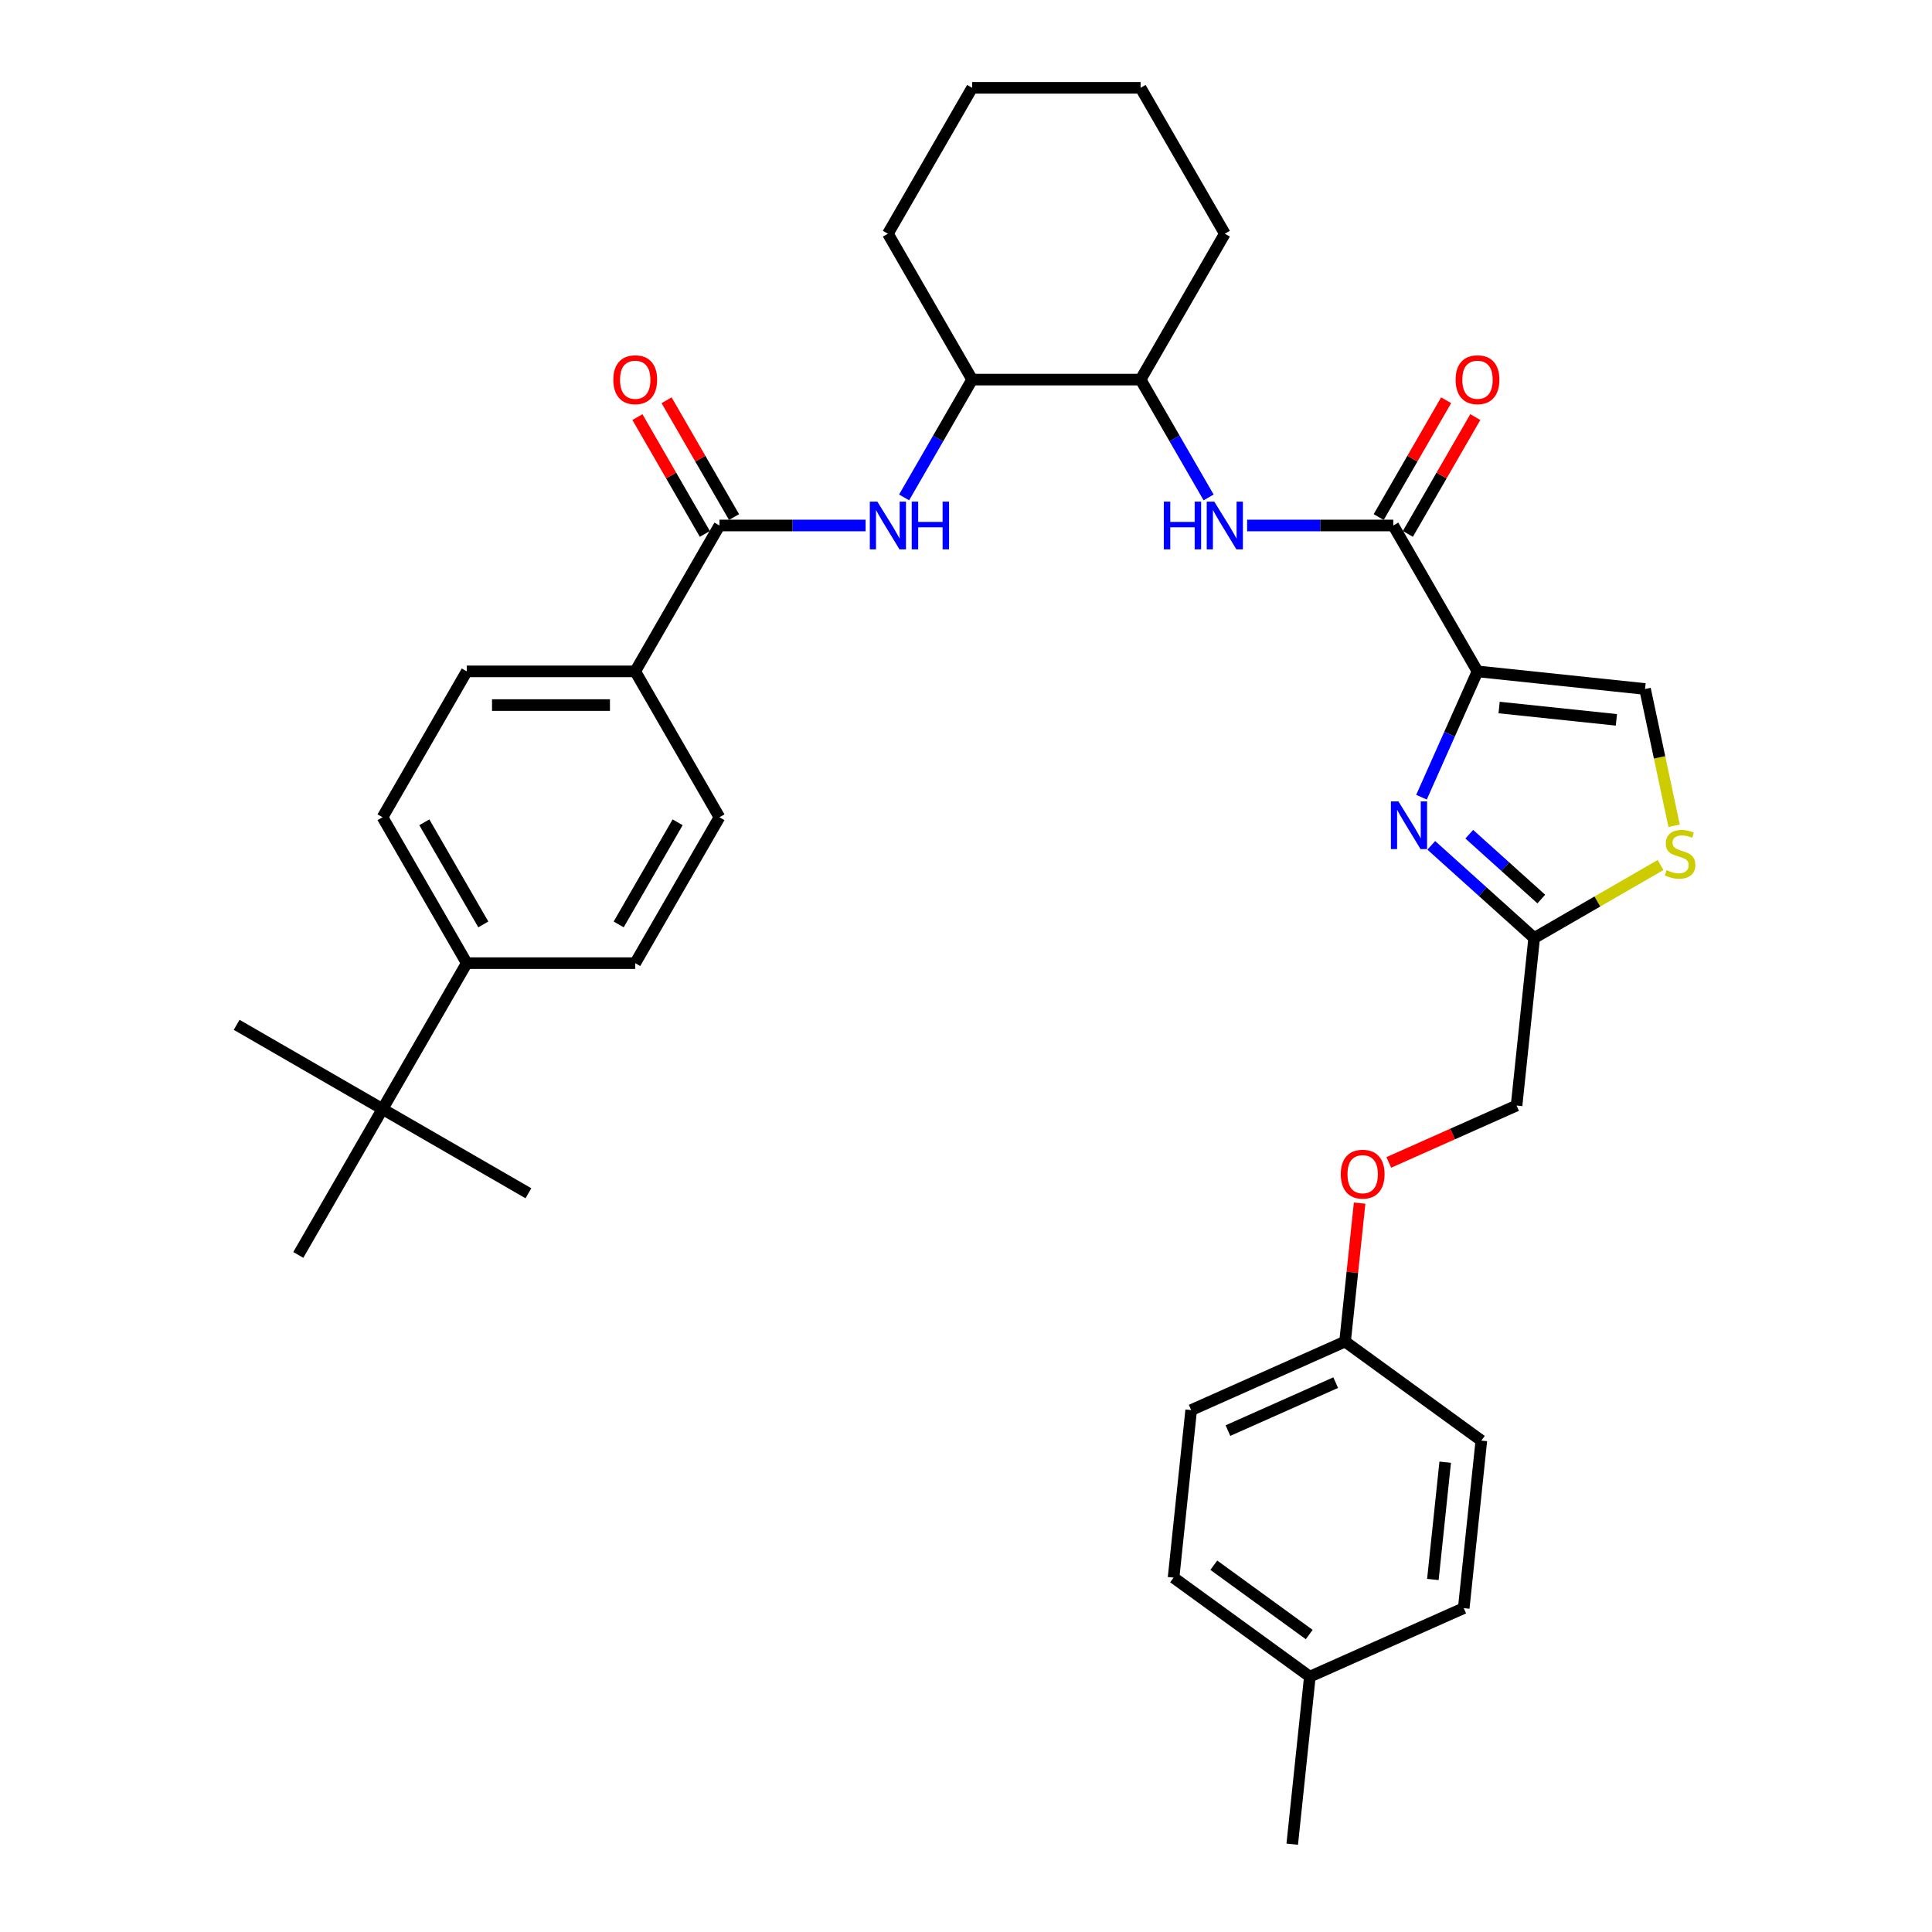 <?xml version='1.0' encoding='iso-8859-1'?>
<svg version='1.1' baseProfile='full'
              xmlns='http://www.w3.org/2000/svg'
                      xmlns:rdkit='http://www.rdkit.org/xml'
                      xmlns:xlink='http://www.w3.org/1999/xlink'
                  xml:space='preserve'
width='1000px' height='1000px' viewBox='0 0 1000 1000'>
<!-- END OF HEADER -->
<rect style='opacity:1.0;fill:#FFFFFF;stroke:none' width='1000' height='1000' x='0' y='0'> </rect>
<path class='bond-0' d='M 448.032,271.99 L 410.208,271.99' style='fill:none;fill-rule:evenodd;stroke:#0000FF;stroke-width:6px;stroke-linecap:butt;stroke-linejoin:miter;stroke-opacity:1' />
<path class='bond-0' d='M 410.208,271.99 L 372.383,271.99' style='fill:none;fill-rule:evenodd;stroke:#000000;stroke-width:6px;stroke-linecap:butt;stroke-linejoin:miter;stroke-opacity:1' />
<path class='bond-1' d='M 467.964,257.464 L 485.569,226.971' style='fill:none;fill-rule:evenodd;stroke:#0000FF;stroke-width:6px;stroke-linecap:butt;stroke-linejoin:miter;stroke-opacity:1' />
<path class='bond-1' d='M 485.569,226.971 L 503.173,196.478' style='fill:none;fill-rule:evenodd;stroke:#000000;stroke-width:6px;stroke-linecap:butt;stroke-linejoin:miter;stroke-opacity:1' />
<path class='bond-2' d='M 379.934,267.63 L 362.48,237.399' style='fill:none;fill-rule:evenodd;stroke:#000000;stroke-width:6px;stroke-linecap:butt;stroke-linejoin:miter;stroke-opacity:1' />
<path class='bond-2' d='M 362.48,237.399 L 345.026,207.168' style='fill:none;fill-rule:evenodd;stroke:#FF0000;stroke-width:6px;stroke-linecap:butt;stroke-linejoin:miter;stroke-opacity:1' />
<path class='bond-2' d='M 364.832,276.35 L 347.378,246.119' style='fill:none;fill-rule:evenodd;stroke:#000000;stroke-width:6px;stroke-linecap:butt;stroke-linejoin:miter;stroke-opacity:1' />
<path class='bond-2' d='M 347.378,246.119 L 329.924,215.888' style='fill:none;fill-rule:evenodd;stroke:#FF0000;stroke-width:6px;stroke-linecap:butt;stroke-linejoin:miter;stroke-opacity:1' />
<path class='bond-3' d='M 372.383,271.99 L 328.786,347.502' style='fill:none;fill-rule:evenodd;stroke:#000000;stroke-width:6px;stroke-linecap:butt;stroke-linejoin:miter;stroke-opacity:1' />
<path class='bond-4' d='M 328.786,347.502 L 372.383,423.014' style='fill:none;fill-rule:evenodd;stroke:#000000;stroke-width:6px;stroke-linecap:butt;stroke-linejoin:miter;stroke-opacity:1' />
<path class='bond-5' d='M 328.786,347.502 L 241.593,347.502' style='fill:none;fill-rule:evenodd;stroke:#000000;stroke-width:6px;stroke-linecap:butt;stroke-linejoin:miter;stroke-opacity:1' />
<path class='bond-5' d='M 315.707,364.941 L 254.672,364.941' style='fill:none;fill-rule:evenodd;stroke:#000000;stroke-width:6px;stroke-linecap:butt;stroke-linejoin:miter;stroke-opacity:1' />
<path class='bond-6' d='M 197.996,574.037 L 241.593,498.526' style='fill:none;fill-rule:evenodd;stroke:#000000;stroke-width:6px;stroke-linecap:butt;stroke-linejoin:miter;stroke-opacity:1' />
<path class='bond-7' d='M 197.996,574.037 L 122.484,530.441' style='fill:none;fill-rule:evenodd;stroke:#000000;stroke-width:6px;stroke-linecap:butt;stroke-linejoin:miter;stroke-opacity:1' />
<path class='bond-8' d='M 197.996,574.037 L 273.508,617.634' style='fill:none;fill-rule:evenodd;stroke:#000000;stroke-width:6px;stroke-linecap:butt;stroke-linejoin:miter;stroke-opacity:1' />
<path class='bond-9' d='M 197.996,574.037 L 154.399,649.549' style='fill:none;fill-rule:evenodd;stroke:#000000;stroke-width:6px;stroke-linecap:butt;stroke-linejoin:miter;stroke-opacity:1' />
<path class='bond-10' d='M 590.367,196.478 L 633.964,120.966' style='fill:none;fill-rule:evenodd;stroke:#000000;stroke-width:6px;stroke-linecap:butt;stroke-linejoin:miter;stroke-opacity:1' />
<path class='bond-11' d='M 590.367,196.478 L 503.173,196.478' style='fill:none;fill-rule:evenodd;stroke:#000000;stroke-width:6px;stroke-linecap:butt;stroke-linejoin:miter;stroke-opacity:1' />
<path class='bond-12' d='M 590.367,196.478 L 607.972,226.971' style='fill:none;fill-rule:evenodd;stroke:#000000;stroke-width:6px;stroke-linecap:butt;stroke-linejoin:miter;stroke-opacity:1' />
<path class='bond-12' d='M 607.972,226.971 L 625.577,257.464' style='fill:none;fill-rule:evenodd;stroke:#0000FF;stroke-width:6px;stroke-linecap:butt;stroke-linejoin:miter;stroke-opacity:1' />
<path class='bond-13' d='M 721.157,271.99 L 683.333,271.99' style='fill:none;fill-rule:evenodd;stroke:#000000;stroke-width:6px;stroke-linecap:butt;stroke-linejoin:miter;stroke-opacity:1' />
<path class='bond-13' d='M 683.333,271.99 L 645.508,271.99' style='fill:none;fill-rule:evenodd;stroke:#0000FF;stroke-width:6px;stroke-linecap:butt;stroke-linejoin:miter;stroke-opacity:1' />
<path class='bond-14' d='M 728.709,276.35 L 746.163,246.119' style='fill:none;fill-rule:evenodd;stroke:#000000;stroke-width:6px;stroke-linecap:butt;stroke-linejoin:miter;stroke-opacity:1' />
<path class='bond-14' d='M 746.163,246.119 L 763.616,215.888' style='fill:none;fill-rule:evenodd;stroke:#FF0000;stroke-width:6px;stroke-linecap:butt;stroke-linejoin:miter;stroke-opacity:1' />
<path class='bond-14' d='M 713.606,267.63 L 731.06,237.399' style='fill:none;fill-rule:evenodd;stroke:#000000;stroke-width:6px;stroke-linecap:butt;stroke-linejoin:miter;stroke-opacity:1' />
<path class='bond-14' d='M 731.06,237.399 L 748.514,207.168' style='fill:none;fill-rule:evenodd;stroke:#FF0000;stroke-width:6px;stroke-linecap:butt;stroke-linejoin:miter;stroke-opacity:1' />
<path class='bond-15' d='M 721.157,271.99 L 764.754,347.502' style='fill:none;fill-rule:evenodd;stroke:#000000;stroke-width:6px;stroke-linecap:butt;stroke-linejoin:miter;stroke-opacity:1' />
<path class='bond-16' d='M 633.964,120.966 L 590.367,45.455' style='fill:none;fill-rule:evenodd;stroke:#000000;stroke-width:6px;stroke-linecap:butt;stroke-linejoin:miter;stroke-opacity:1' />
<path class='bond-17' d='M 718.832,601.665 L 751.902,586.941' style='fill:none;fill-rule:evenodd;stroke:#FF0000;stroke-width:6px;stroke-linecap:butt;stroke-linejoin:miter;stroke-opacity:1' />
<path class='bond-17' d='M 751.902,586.941 L 784.973,572.217' style='fill:none;fill-rule:evenodd;stroke:#000000;stroke-width:6px;stroke-linecap:butt;stroke-linejoin:miter;stroke-opacity:1' />
<path class='bond-18' d='M 703.736,622.731 L 699.969,658.565' style='fill:none;fill-rule:evenodd;stroke:#FF0000;stroke-width:6px;stroke-linecap:butt;stroke-linejoin:miter;stroke-opacity:1' />
<path class='bond-18' d='M 699.969,658.565 L 696.203,694.398' style='fill:none;fill-rule:evenodd;stroke:#000000;stroke-width:6px;stroke-linecap:butt;stroke-linejoin:miter;stroke-opacity:1' />
<path class='bond-19' d='M 784.973,572.217 L 794.087,485.501' style='fill:none;fill-rule:evenodd;stroke:#000000;stroke-width:6px;stroke-linecap:butt;stroke-linejoin:miter;stroke-opacity:1' />
<path class='bond-20' d='M 866.518,427.413 L 858.994,392.014' style='fill:none;fill-rule:evenodd;stroke:#CCCC00;stroke-width:6px;stroke-linecap:butt;stroke-linejoin:miter;stroke-opacity:1' />
<path class='bond-20' d='M 858.994,392.014 L 851.47,356.616' style='fill:none;fill-rule:evenodd;stroke:#000000;stroke-width:6px;stroke-linecap:butt;stroke-linejoin:miter;stroke-opacity:1' />
<path class='bond-21' d='M 859.502,447.734 L 826.794,466.617' style='fill:none;fill-rule:evenodd;stroke:#CCCC00;stroke-width:6px;stroke-linecap:butt;stroke-linejoin:miter;stroke-opacity:1' />
<path class='bond-21' d='M 826.794,466.617 L 794.087,485.501' style='fill:none;fill-rule:evenodd;stroke:#000000;stroke-width:6px;stroke-linecap:butt;stroke-linejoin:miter;stroke-opacity:1' />
<path class='bond-22' d='M 851.47,356.616 L 764.754,347.502' style='fill:none;fill-rule:evenodd;stroke:#000000;stroke-width:6px;stroke-linecap:butt;stroke-linejoin:miter;stroke-opacity:1' />
<path class='bond-22' d='M 836.64,372.592 L 775.939,366.212' style='fill:none;fill-rule:evenodd;stroke:#000000;stroke-width:6px;stroke-linecap:butt;stroke-linejoin:miter;stroke-opacity:1' />
<path class='bond-23' d='M 696.203,694.398 L 766.744,745.649' style='fill:none;fill-rule:evenodd;stroke:#000000;stroke-width:6px;stroke-linecap:butt;stroke-linejoin:miter;stroke-opacity:1' />
<path class='bond-24' d='M 696.203,694.398 L 616.548,729.863' style='fill:none;fill-rule:evenodd;stroke:#000000;stroke-width:6px;stroke-linecap:butt;stroke-linejoin:miter;stroke-opacity:1' />
<path class='bond-24' d='M 691.348,715.649 L 635.589,740.474' style='fill:none;fill-rule:evenodd;stroke:#000000;stroke-width:6px;stroke-linecap:butt;stroke-linejoin:miter;stroke-opacity:1' />
<path class='bond-25' d='M 677.975,867.83 L 607.434,816.578' style='fill:none;fill-rule:evenodd;stroke:#000000;stroke-width:6px;stroke-linecap:butt;stroke-linejoin:miter;stroke-opacity:1' />
<path class='bond-25' d='M 677.644,846.034 L 628.265,810.158' style='fill:none;fill-rule:evenodd;stroke:#000000;stroke-width:6px;stroke-linecap:butt;stroke-linejoin:miter;stroke-opacity:1' />
<path class='bond-26' d='M 677.975,867.83 L 668.86,954.545' style='fill:none;fill-rule:evenodd;stroke:#000000;stroke-width:6px;stroke-linecap:butt;stroke-linejoin:miter;stroke-opacity:1' />
<path class='bond-27' d='M 677.975,867.83 L 757.63,832.365' style='fill:none;fill-rule:evenodd;stroke:#000000;stroke-width:6px;stroke-linecap:butt;stroke-linejoin:miter;stroke-opacity:1' />
<path class='bond-28' d='M 766.744,745.649 L 757.63,832.365' style='fill:none;fill-rule:evenodd;stroke:#000000;stroke-width:6px;stroke-linecap:butt;stroke-linejoin:miter;stroke-opacity:1' />
<path class='bond-28' d='M 748.034,756.833 L 741.654,817.534' style='fill:none;fill-rule:evenodd;stroke:#000000;stroke-width:6px;stroke-linecap:butt;stroke-linejoin:miter;stroke-opacity:1' />
<path class='bond-29' d='M 616.548,729.863 L 607.434,816.578' style='fill:none;fill-rule:evenodd;stroke:#000000;stroke-width:6px;stroke-linecap:butt;stroke-linejoin:miter;stroke-opacity:1' />
<path class='bond-30' d='M 764.754,347.502 L 750.256,380.066' style='fill:none;fill-rule:evenodd;stroke:#000000;stroke-width:6px;stroke-linecap:butt;stroke-linejoin:miter;stroke-opacity:1' />
<path class='bond-30' d='M 750.256,380.066 L 735.757,412.631' style='fill:none;fill-rule:evenodd;stroke:#0000FF;stroke-width:6px;stroke-linecap:butt;stroke-linejoin:miter;stroke-opacity:1' />
<path class='bond-31' d='M 740.834,437.552 L 767.46,461.526' style='fill:none;fill-rule:evenodd;stroke:#0000FF;stroke-width:6px;stroke-linecap:butt;stroke-linejoin:miter;stroke-opacity:1' />
<path class='bond-31' d='M 767.46,461.526 L 794.087,485.501' style='fill:none;fill-rule:evenodd;stroke:#000000;stroke-width:6px;stroke-linecap:butt;stroke-linejoin:miter;stroke-opacity:1' />
<path class='bond-31' d='M 760.491,431.785 L 779.129,448.567' style='fill:none;fill-rule:evenodd;stroke:#0000FF;stroke-width:6px;stroke-linecap:butt;stroke-linejoin:miter;stroke-opacity:1' />
<path class='bond-31' d='M 779.129,448.567 L 797.768,465.349' style='fill:none;fill-rule:evenodd;stroke:#000000;stroke-width:6px;stroke-linecap:butt;stroke-linejoin:miter;stroke-opacity:1' />
<path class='bond-32' d='M 503.173,196.478 L 459.577,120.966' style='fill:none;fill-rule:evenodd;stroke:#000000;stroke-width:6px;stroke-linecap:butt;stroke-linejoin:miter;stroke-opacity:1' />
<path class='bond-33' d='M 590.367,45.455 L 503.173,45.455' style='fill:none;fill-rule:evenodd;stroke:#000000;stroke-width:6px;stroke-linecap:butt;stroke-linejoin:miter;stroke-opacity:1' />
<path class='bond-34' d='M 459.577,120.966 L 503.173,45.455' style='fill:none;fill-rule:evenodd;stroke:#000000;stroke-width:6px;stroke-linecap:butt;stroke-linejoin:miter;stroke-opacity:1' />
<path class='bond-35' d='M 241.593,498.526 L 197.996,423.014' style='fill:none;fill-rule:evenodd;stroke:#000000;stroke-width:6px;stroke-linecap:butt;stroke-linejoin:miter;stroke-opacity:1' />
<path class='bond-35' d='M 250.156,478.479 L 219.638,425.621' style='fill:none;fill-rule:evenodd;stroke:#000000;stroke-width:6px;stroke-linecap:butt;stroke-linejoin:miter;stroke-opacity:1' />
<path class='bond-36' d='M 241.593,498.526 L 328.786,498.526' style='fill:none;fill-rule:evenodd;stroke:#000000;stroke-width:6px;stroke-linecap:butt;stroke-linejoin:miter;stroke-opacity:1' />
<path class='bond-37' d='M 372.383,423.014 L 328.786,498.526' style='fill:none;fill-rule:evenodd;stroke:#000000;stroke-width:6px;stroke-linecap:butt;stroke-linejoin:miter;stroke-opacity:1' />
<path class='bond-37' d='M 350.741,425.621 L 320.224,478.479' style='fill:none;fill-rule:evenodd;stroke:#000000;stroke-width:6px;stroke-linecap:butt;stroke-linejoin:miter;stroke-opacity:1' />
<path class='bond-38' d='M 241.593,347.502 L 197.996,423.014' style='fill:none;fill-rule:evenodd;stroke:#000000;stroke-width:6px;stroke-linecap:butt;stroke-linejoin:miter;stroke-opacity:1' />
<path  class='atom-0' d='M 454.118 259.643
L 462.21 272.722
Q 463.012 274.013, 464.303 276.35
Q 465.593 278.687, 465.663 278.826
L 465.663 259.643
L 468.941 259.643
L 468.941 284.337
L 465.558 284.337
L 456.874 270.037
Q 455.862 268.363, 454.781 266.445
Q 453.735 264.526, 453.421 263.933
L 453.421 284.337
L 450.212 284.337
L 450.212 259.643
L 454.118 259.643
' fill='#0000FF'/>
<path  class='atom-0' d='M 471.906 259.643
L 475.254 259.643
L 475.254 270.142
L 487.88 270.142
L 487.88 259.643
L 491.228 259.643
L 491.228 284.337
L 487.88 284.337
L 487.88 272.932
L 475.254 272.932
L 475.254 284.337
L 471.906 284.337
L 471.906 259.643
' fill='#0000FF'/>
<path  class='atom-2' d='M 317.451 196.548
Q 317.451 190.619, 320.381 187.305
Q 323.311 183.992, 328.786 183.992
Q 334.262 183.992, 337.192 187.305
Q 340.122 190.619, 340.122 196.548
Q 340.122 202.547, 337.157 205.965
Q 334.192 209.348, 328.786 209.348
Q 323.345 209.348, 320.381 205.965
Q 317.451 202.582, 317.451 196.548
M 328.786 206.558
Q 332.553 206.558, 334.576 204.047
Q 336.634 201.501, 336.634 196.548
Q 336.634 191.7, 334.576 189.259
Q 332.553 186.782, 328.786 186.782
Q 325.02 186.782, 322.962 189.224
Q 320.939 191.665, 320.939 196.548
Q 320.939 201.535, 322.962 204.047
Q 325.02 206.558, 328.786 206.558
' fill='#FF0000'/>
<path  class='atom-7' d='M 602.382 259.643
L 605.731 259.643
L 605.731 270.142
L 618.356 270.142
L 618.356 259.643
L 621.704 259.643
L 621.704 284.337
L 618.356 284.337
L 618.356 272.932
L 605.731 272.932
L 605.731 284.337
L 602.382 284.337
L 602.382 259.643
' fill='#0000FF'/>
<path  class='atom-7' d='M 628.506 259.643
L 636.597 272.722
Q 637.399 274.013, 638.69 276.35
Q 639.98 278.687, 640.05 278.826
L 640.05 259.643
L 643.328 259.643
L 643.328 284.337
L 639.945 284.337
L 631.261 270.037
Q 630.249 268.363, 629.168 266.445
Q 628.122 264.526, 627.808 263.933
L 627.808 284.337
L 624.599 284.337
L 624.599 259.643
L 628.506 259.643
' fill='#0000FF'/>
<path  class='atom-8' d='M 753.419 196.548
Q 753.419 190.619, 756.349 187.305
Q 759.278 183.992, 764.754 183.992
Q 770.23 183.992, 773.16 187.305
Q 776.089 190.619, 776.089 196.548
Q 776.089 202.547, 773.125 205.965
Q 770.16 209.348, 764.754 209.348
Q 759.313 209.348, 756.349 205.965
Q 753.419 202.582, 753.419 196.548
M 764.754 206.558
Q 768.521 206.558, 770.544 204.047
Q 772.602 201.501, 772.602 196.548
Q 772.602 191.7, 770.544 189.259
Q 768.521 186.782, 764.754 186.782
Q 760.987 186.782, 758.93 189.224
Q 756.907 191.665, 756.907 196.548
Q 756.907 201.535, 758.93 204.047
Q 760.987 206.558, 764.754 206.558
' fill='#FF0000'/>
<path  class='atom-10' d='M 693.982 607.752
Q 693.982 601.822, 696.912 598.509
Q 699.842 595.196, 705.317 595.196
Q 710.793 595.196, 713.723 598.509
Q 716.652 601.822, 716.652 607.752
Q 716.652 613.75, 713.688 617.168
Q 710.723 620.552, 705.317 620.552
Q 699.876 620.552, 696.912 617.168
Q 693.982 613.785, 693.982 607.752
M 705.317 617.761
Q 709.084 617.761, 711.107 615.25
Q 713.165 612.704, 713.165 607.752
Q 713.165 602.904, 711.107 600.462
Q 709.084 597.986, 705.317 597.986
Q 701.551 597.986, 699.493 600.427
Q 697.47 602.869, 697.47 607.752
Q 697.47 612.739, 699.493 615.25
Q 701.551 617.761, 705.317 617.761
' fill='#FF0000'/>
<path  class='atom-12' d='M 862.623 450.38
Q 862.902 450.484, 864.053 450.972
Q 865.204 451.461, 866.46 451.775
Q 867.75 452.054, 869.006 452.054
Q 871.343 452.054, 872.703 450.938
Q 874.063 449.787, 874.063 447.799
Q 874.063 446.438, 873.365 445.601
Q 872.703 444.764, 871.656 444.311
Q 870.61 443.857, 868.866 443.334
Q 866.669 442.672, 865.344 442.044
Q 864.053 441.416, 863.111 440.091
Q 862.205 438.765, 862.205 436.533
Q 862.205 433.429, 864.297 431.511
Q 866.425 429.593, 870.61 429.593
Q 873.47 429.593, 876.714 430.953
L 875.911 433.638
Q 872.947 432.418, 870.715 432.418
Q 868.308 432.418, 866.983 433.429
Q 865.658 434.406, 865.692 436.115
Q 865.692 437.44, 866.355 438.242
Q 867.053 439.044, 868.029 439.498
Q 869.041 439.951, 870.715 440.474
Q 872.947 441.172, 874.272 441.869
Q 875.598 442.567, 876.539 443.997
Q 877.516 445.392, 877.516 447.799
Q 877.516 451.217, 875.214 453.065
Q 872.947 454.879, 869.145 454.879
Q 866.948 454.879, 865.274 454.39
Q 863.635 453.937, 861.681 453.135
L 862.623 450.38
' fill='#CCCC00'/>
<path  class='atom-22' d='M 723.831 414.811
L 731.923 427.89
Q 732.725 429.18, 734.015 431.517
Q 735.306 433.854, 735.375 433.993
L 735.375 414.811
L 738.654 414.811
L 738.654 439.504
L 735.271 439.504
L 726.586 425.204
Q 725.575 423.53, 724.494 421.612
Q 723.447 419.693, 723.134 419.101
L 723.134 439.504
L 719.925 439.504
L 719.925 414.811
L 723.831 414.811
' fill='#0000FF'/>
</svg>
